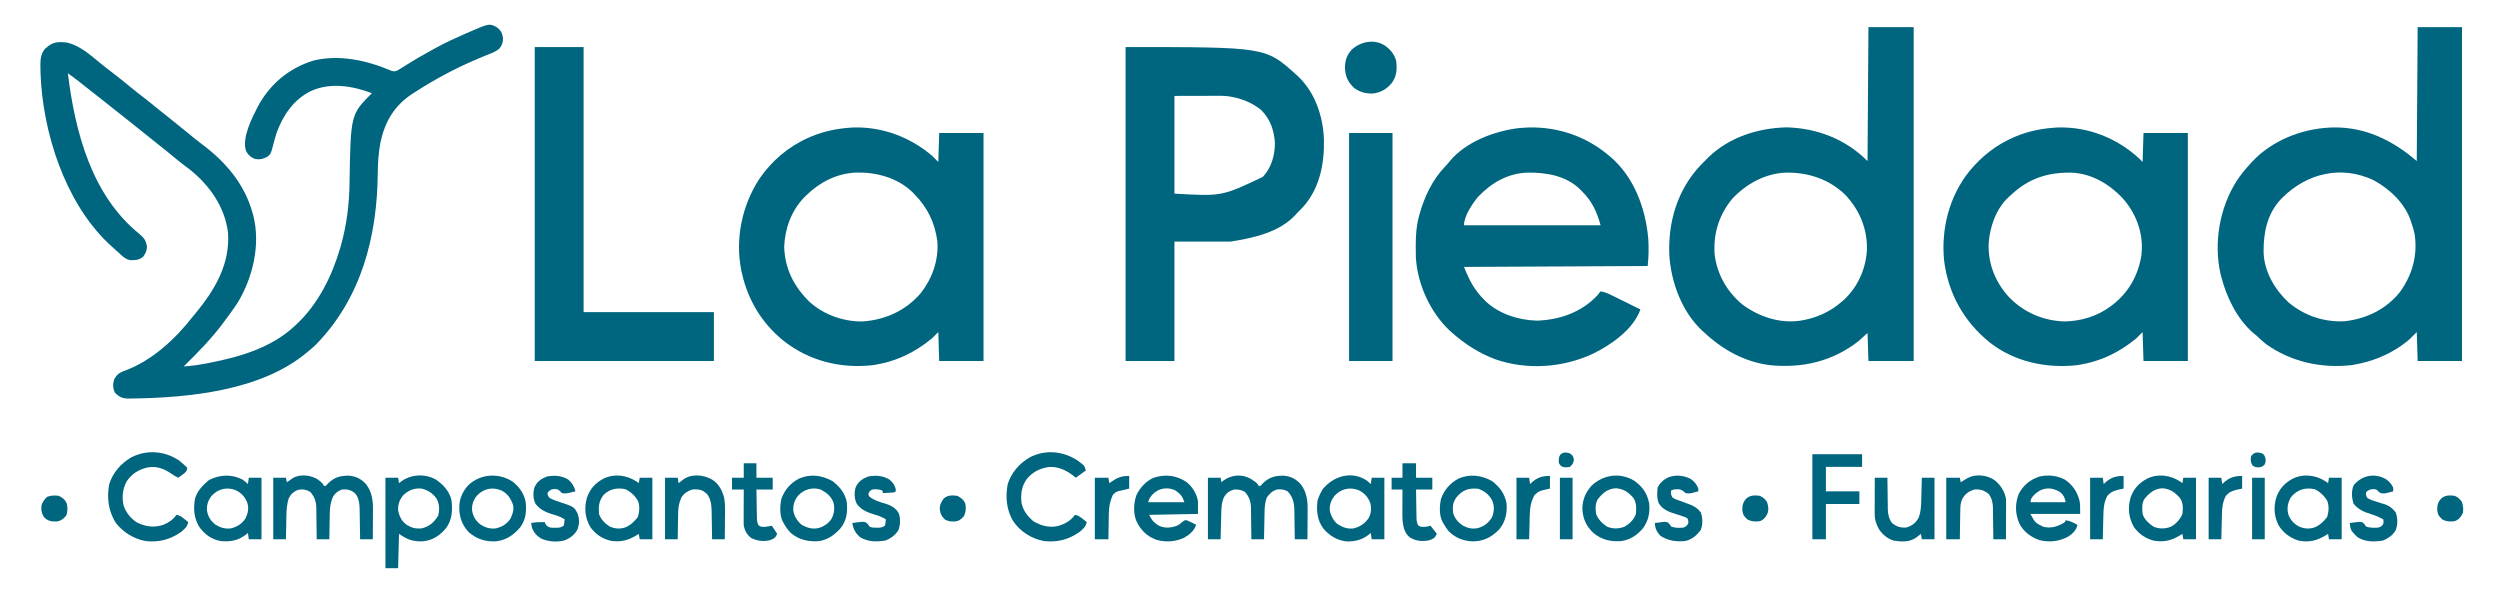 <?xml version="1.0" encoding="UTF-8"?>
<svg version="1.1" xmlns="http://www.w3.org/2000/svg" width="2763" height="658">
<path d="M0 0 C4.286 3.185 6.068 6.404 6.863 11.664 C7.042 16.318 5.955 19.585 3.148 23.262 C-1.191 27.421 -7.199 29.19 -12.676 31.402 C-15.217 32.457 -17.754 33.524 -20.289 34.594 C-21.259 35.002 -21.259 35.002 -22.248 35.418 C-46.024 45.479 -68.659 57.702 -90.363 71.652 C-91.288 72.242 -92.212 72.832 -93.165 73.439 C-113.077 86.485 -123.554 103.997 -128.515 127.06 C-130.633 138.272 -131.461 149.264 -131.532 160.658 C-132.067 231.152 -149.687 299.476 -200.051 350.902 C-202.627 353.363 -205.286 355.658 -208.051 357.902 C-209.166 358.85 -209.166 358.85 -210.305 359.816 C-260.794 401.796 -340.35 409.517 -403.613 410.34 C-404.605 410.362 -405.597 410.384 -406.619 410.407 C-413.537 410.385 -416.786 408.942 -421.863 404.215 C-424.447 399.184 -424.525 394.424 -422.863 389.09 C-419.844 383.78 -416.998 381.594 -411.238 379.652 C-381.158 368.583 -355.482 344.825 -336.051 319.902 C-335.149 318.81 -334.244 317.72 -333.336 316.633 C-311.758 290.603 -294.549 261.851 -297.051 226.902 C-300.645 198.399 -317.357 174.847 -339.375 157.152 C-341.451 155.568 -343.541 154.002 -345.645 152.453 C-349.722 149.447 -353.595 146.203 -357.488 142.965 C-363.199 138.229 -368.96 133.576 -374.812 129.016 C-379.271 125.534 -383.668 121.98 -388.051 118.402 C-393.6 113.875 -399.19 109.407 -404.832 104.996 C-409.095 101.661 -413.329 98.29 -417.551 94.902 C-424.106 89.646 -430.702 84.443 -437.317 79.261 C-439.646 77.436 -441.973 75.607 -444.3 73.778 C-445.462 72.865 -446.624 71.953 -447.786 71.04 C-450.793 68.679 -453.797 66.313 -456.797 63.941 C-457.415 63.453 -458.033 62.966 -458.67 62.463 C-459.838 61.541 -461.004 60.618 -462.17 59.693 C-466.046 56.636 -470.017 53.748 -474.051 50.902 C-466.137 115.433 -447.875 185.758 -395.038 228.414 C-390.016 232.562 -387.356 236.156 -386.613 242.84 C-386.807 247.448 -388.354 250.185 -391.051 253.902 C-395.673 257.26 -399.399 257.595 -404.996 257.438 C-410.274 256.513 -413.278 253.522 -417.051 249.902 C-417.84 249.215 -418.629 248.528 -419.441 247.82 C-422.027 245.564 -424.544 243.247 -427.051 240.902 C-427.916 240.103 -428.781 239.304 -429.672 238.48 C-477.608 192.562 -502.124 115.235 -504.273 50.18 C-504.31 48.212 -504.34 46.245 -504.363 44.277 C-504.381 43.365 -504.399 42.452 -504.417 41.511 C-504.41 34.776 -503.668 28.987 -499.148 23.66 C-498.477 23.121 -497.805 22.582 -497.113 22.027 C-496.444 21.473 -495.775 20.919 -495.086 20.348 C-488.759 15.854 -482.642 16.167 -475.051 16.902 C-461.042 20.266 -450.128 29.877 -439.272 38.824 C-434.47 42.78 -429.577 46.59 -424.613 50.34 C-417.983 55.357 -411.54 60.565 -405.147 65.88 C-399.976 70.17 -394.703 74.28 -389.355 78.348 C-384.849 81.802 -380.47 85.414 -376.073 89.007 C-371.665 92.604 -367.222 96.15 -362.738 99.652 C-356.771 104.317 -350.901 109.091 -345.051 113.902 C-342.429 116.052 -339.804 118.198 -337.176 120.34 C-336.491 120.898 -335.806 121.457 -335.101 122.032 C-331.435 125.01 -327.735 127.926 -323.959 130.764 C-298.881 149.632 -278.472 174.255 -270.051 204.902 C-269.732 205.975 -269.414 207.047 -269.086 208.152 C-261.036 240.203 -269.425 275.926 -286.051 303.902 C-289.321 309.019 -292.873 313.926 -296.491 318.8 C-298.018 320.858 -299.526 322.93 -301.031 325.004 C-314.393 343.285 -329.946 359.066 -346.051 374.902 C-337.006 374.36 -328.251 373.019 -319.363 371.277 C-318.691 371.146 -318.019 371.014 -317.327 370.879 C-283.207 364.145 -248.875 354.159 -223.051 329.902 C-222.552 329.441 -222.053 328.979 -221.54 328.503 C-197.56 306.151 -182.054 275.067 -173.051 243.902 C-172.817 243.098 -172.583 242.294 -172.341 241.465 C-166.023 219.273 -163.129 196.31 -162.761 173.286 C-161.531 96.382 -161.531 96.382 -138.051 72.902 C-159.477 64.799 -183.714 60.721 -205.317 70.466 C-224.213 79.695 -235.818 96.599 -243.051 115.902 C-244.538 120.514 -245.852 125.168 -247.061 129.859 C-249.697 139.996 -249.697 139.996 -253.777 143.301 C-258.277 145.616 -261.833 146.499 -266.871 145.645 C-271.612 144.03 -275.042 140.95 -277.242 136.484 C-281.751 122.086 -270.78 100.865 -264.406 88.254 C-251.105 63.08 -229.792 45.269 -202.715 36.867 C-174.032 29.811 -143.149 36.686 -116.582 48.117 C-113.715 49.007 -112.838 48.84 -110.051 47.902 C-108.57 47.091 -107.121 46.222 -105.699 45.312 C-104.857 44.781 -104.015 44.249 -103.148 43.7 C-102.25 43.128 -101.351 42.555 -100.426 41.965 C-91.514 36.369 -82.503 31.075 -73.238 26.086 C-71.093 24.925 -68.963 23.742 -66.832 22.555 C-56.618 16.943 -46.094 12.137 -35.426 7.465 C-34.383 7.007 -34.383 7.007 -33.32 6.54 C-8.274 -4.429 -8.274 -4.429 0 0 Z " fill="#00657F" transform="translate(549.051,30.098)"/>
<path d="M0 0 C16.5 0 33 0 50 0 C50 121.77 50 243.54 50 369 C33.5 369 17 369 0 369 C-0.33 358.77 -0.66 348.54 -1 338 C-4.3 340.97 -7.6 343.94 -11 347 C-39.548 369.423 -73.146 377.187 -108.992 373.566 C-137.334 369.907 -161.454 356.32 -182 337 C-182.886 336.211 -182.886 336.211 -183.789 335.406 C-206.479 314.33 -218.576 280.944 -220.124 250.562 C-221.296 214.462 -210.984 180.086 -186.141 153.219 C-183.79 150.782 -181.404 148.385 -179 146 C-178.254 145.245 -177.507 144.489 -176.738 143.711 C-153.687 121.513 -121.996 111.521 -90.5 110.75 C-56.594 111.629 -25.159 123.841 -1 148 C-0.67 99.16 -0.34 50.32 0 0 Z M-150.352 189.508 C-165.062 207.172 -171.624 228.183 -170 251 C-167.55 272.625 -156.524 291.934 -140 306 C-121.634 319.861 -98.992 327.556 -75.906 324.504 C-58.124 321.825 -42.545 314.915 -29 303 C-28.238 302.334 -27.476 301.667 -26.691 300.98 C-11.351 286.65 -2.379 265.888 -1.648 245.015 C-1.383 222.218 -10.022 201.897 -25.543 185.371 C-43.524 168.019 -66.21 160.475 -90.879 160.785 C-113.76 161.464 -134.913 173.043 -150.352 189.508 Z " fill="#00657F" transform="translate(2065,30)"/>
<path d="M0 0 C16.17 0 32.34 0 49 0 C49 121.77 49 243.54 49 369 C32.83 369 16.66 369 0 369 C-0.33 358.44 -0.66 347.88 -1 337 C-3.64 339.64 -6.28 342.28 -9 345 C-11.313 346.921 -13.577 348.739 -16 350.5 C-16.639 350.964 -17.278 351.429 -17.936 351.907 C-33.285 362.753 -51.531 369.85 -70 373 C-71.518 373.277 -71.518 373.277 -73.066 373.559 C-106.719 377.335 -140.363 369.861 -168 350 C-171.497 347.152 -174.747 344.12 -178 341 C-179.181 340.034 -180.368 339.075 -181.562 338.125 C-199.513 322.733 -211.209 298.534 -217 276 C-217.32 274.793 -217.639 273.587 -217.969 272.344 C-225.535 237.877 -218.836 199.627 -200.027 169.906 C-195.57 163.106 -190.476 156.995 -185 151 C-184.285 150.202 -183.569 149.404 -182.832 148.582 C-160.96 125.397 -128.513 112.404 -97 111 C-96.157 110.959 -95.314 110.918 -94.445 110.875 C-58.164 109.993 -27.987 124.868 -1 148 C-0.67 99.16 -0.34 50.32 0 0 Z M-149 188 C-149.67 188.657 -150.341 189.315 -151.031 189.992 C-166.4 206.27 -170.556 227.303 -170.27 248.934 C-169.612 269.939 -158.194 289.56 -143.188 303.812 C-125.434 318.954 -103.223 326.378 -80 325 C-55.746 321.917 -34.688 311.732 -19.312 292.375 C-5.73 273.34 0.119 252.026 -3.346 228.67 C-4.207 224.318 -5.509 220.172 -7 216 C-7.433 214.658 -7.433 214.658 -7.875 213.289 C-14.732 193.883 -31.319 178.587 -49 169 C-84.233 152.533 -121.865 161.255 -149 188 Z " fill="#00657F" transform="translate(2672,30)"/>
<path d="M0 0 C33.451 -0.859 64.963 11.674 89.461 34.121 C91.441 36.101 91.441 36.101 93.461 38.121 C93.791 27.561 94.121 17.001 94.461 6.121 C110.631 6.121 126.801 6.121 143.461 6.121 C143.461 89.281 143.461 172.441 143.461 258.121 C127.291 258.121 111.121 258.121 94.461 258.121 C94.131 247.561 93.801 237.001 93.461 226.121 C91.151 228.431 88.841 230.741 86.461 233.121 C84.129 235.007 81.825 236.809 79.398 238.559 C78.748 239.028 78.097 239.498 77.427 239.981 C61.368 251.39 43.946 258.907 24.461 262.121 C23.452 262.304 22.442 262.487 21.402 262.676 C-12.64 266.522 -47.796 259.134 -75.187 237.84 C-103.972 214.778 -121.383 183.573 -125.938 146.914 C-129.339 111.844 -120.148 75.858 -97.899 48.206 C-84.413 31.994 -68.907 19.577 -49.539 11.121 C-48.894 10.839 -48.248 10.557 -47.583 10.266 C-32.359 3.771 -16.482 0.786 0 0 Z M-52.539 75.121 C-53.479 75.949 -53.479 75.949 -54.438 76.793 C-68.518 89.663 -75.425 109.866 -76.699 128.457 C-77.469 150.75 -69.041 171.564 -53.928 187.773 C-37.747 204.457 -16.227 213.621 6.898 214.371 C24.995 214.143 42.841 208.887 57.461 198.121 C58.374 197.453 59.286 196.786 60.227 196.098 C78.147 182.232 88.827 163.073 92.211 140.809 C92.293 139.592 92.376 138.375 92.461 137.121 C92.513 136.428 92.564 135.734 92.617 135.02 C93.466 113.862 85.185 93.486 71.148 77.934 C56.96 62.806 37.409 51.191 16.247 49.996 C-10.913 49.138 -32.696 56.164 -52.539 75.121 Z " fill="#00657F" transform="translate(2274.539,140.879)"/>
<path d="M0 0 C31.872 -0.818 62.241 10.648 86.461 31.121 C89.926 34.586 89.926 34.586 93.461 38.121 C93.791 27.561 94.121 17.001 94.461 6.121 C110.631 6.121 126.801 6.121 143.461 6.121 C143.461 89.281 143.461 172.441 143.461 258.121 C127.291 258.121 111.121 258.121 94.461 258.121 C94.131 247.561 93.801 237.001 93.461 226.121 C91.151 228.431 88.841 230.741 86.461 233.121 C84.129 235.007 81.825 236.809 79.398 238.559 C78.748 239.028 78.097 239.498 77.427 239.981 C61.368 251.39 43.946 258.907 24.461 262.121 C23.452 262.304 22.442 262.487 21.402 262.676 C-14.605 266.744 -49.229 258.105 -77.781 235.594 C-101.379 216.502 -116.955 190.79 -123.539 161.121 C-123.771 160.096 -124.003 159.071 -124.242 158.016 C-131.221 123.473 -123.577 86.574 -104.539 57.121 C-90.613 36.765 -72.134 20.987 -49.539 11.121 C-48.894 10.839 -48.248 10.557 -47.583 10.266 C-32.359 3.771 -16.482 0.786 0 0 Z M-52.539 75.121 C-53.699 76.262 -53.699 76.262 -54.883 77.426 C-69.014 92.186 -76.03 111.576 -76.852 131.871 C-76.177 156.361 -65.699 176.661 -48.086 193.461 C-32.312 207.275 -10.727 214.835 10.18 214.367 C35.277 212.485 57.265 202.505 73.895 183.312 C86.8 166.925 93.876 147.068 92.461 126.121 C89.718 105.082 81.426 88.108 66.461 73.121 C65.804 72.452 65.146 71.783 64.469 71.094 C47.859 55.375 24.797 49.261 2.516 49.84 C-18.744 50.79 -37.53 60.356 -52.539 75.121 Z " fill="#00657F" transform="translate(943.539,140.879)"/>
<path d="M0 0 C154.596 0 154.596 0 188 30 C188.706 30.624 189.413 31.248 190.141 31.891 C209.389 49.927 218.276 76.362 219.219 102.16 C219.852 129.175 214.326 157.147 195.375 177.562 C193.604 179.397 191.805 181.198 190 183 C189.43 183.641 188.86 184.281 188.273 184.941 C170.222 204.89 141.062 211.043 116 215 C95.54 215 75.08 215 54 215 C54 258.56 54 302.12 54 347 C36.18 347 18.36 347 0 347 C0 232.49 0 117.98 0 0 Z M54 54 C54 89.64 54 125.28 54 162 C106.39 165.019 106.39 165.019 151.773 143.426 C161.171 133.188 164.887 120.162 165.039 106.473 C164.386 92.411 159.814 79.315 149.562 69.312 C140.347 61.886 128.585 56.994 117 55 C115.583 54.741 115.583 54.741 114.137 54.477 C108.479 53.681 102.767 53.877 97.066 53.902 C95.426 53.904 95.426 53.904 93.752 53.905 C89.689 53.911 85.626 53.925 81.562 53.938 C72.467 53.958 63.371 53.979 54 54 Z " fill="#00657F" transform="translate(1244,52)"/>
<path d="M0 0 C32.038 -0.703 62.641 9.656 87.223 30.125 C88.095 30.833 88.968 31.54 89.867 32.27 C116.079 54.519 128.842 89.075 131.848 122.5 C132.549 132.842 132.368 142.817 131.223 153.125 C30.738 153.62 30.738 153.62 -71.777 154.125 C-65.902 168.814 -60.598 179.115 -49.777 190.125 C-49.164 190.751 -48.55 191.378 -47.918 192.023 C-32.98 206.132 -11.629 212.908 8.598 213.5 C33.591 212.751 57.704 204.484 75.242 185.996 C76.612 184.408 77.926 182.773 79.223 181.125 C83.8 181.76 87.623 183.589 91.719 185.617 C92.43 185.964 93.141 186.31 93.874 186.668 C96.139 187.773 98.399 188.886 100.66 190 C102.176 190.741 103.692 191.482 105.209 192.223 C111.227 195.164 117.235 198.123 123.223 201.125 C115.273 223.235 91.114 240.063 70.914 249.973 C37.708 265.548 -1.87 268.328 -36.652 256.375 C-55.22 249.538 -71.051 239.244 -85.777 226.125 C-86.445 225.531 -87.113 224.936 -87.801 224.324 C-109.297 203.989 -123.335 172.782 -124.984 143.446 C-125.08 139.587 -125.106 135.736 -125.09 131.875 C-125.088 131.196 -125.086 130.516 -125.084 129.816 C-125.037 119.279 -124.468 109.346 -121.777 99.125 C-121.606 98.471 -121.434 97.817 -121.257 97.144 C-115.791 76.872 -106.696 57.651 -92.004 42.457 C-89.739 40.163 -89.739 40.163 -87.809 37.598 C-70.012 15.934 -38.624 4.117 -11.602 0.727 C-7.736 0.356 -3.878 0.175 0 0 Z M-55.898 76.359 C-62.438 83.957 -71.777 97.831 -71.777 108.125 C-21.947 108.125 27.883 108.125 79.223 108.125 C74.712 92.338 69.809 81.567 58.223 70.125 C57.622 69.502 57.021 68.88 56.402 68.238 C40.815 53.224 19.304 49.66 -1.465 49.91 C-23.024 50.526 -41.296 60.977 -55.898 76.359 Z " fill="#00657F" transform="translate(1689.777,140.875)"/>
<path d="M0 0 C17.82 0 35.64 0 54 0 C54 96.69 54 193.38 54 293 C101.52 293 149.04 293 198 293 C198 310.82 198 328.64 198 347 C132.66 347 67.32 347 0 347 C0 232.49 0 117.98 0 0 Z " fill="#006680" transform="translate(591,52)"/>
<path d="M0 0 C15.84 0 31.68 0 48 0 C48 83.16 48 166.32 48 252 C32.16 252 16.32 252 0 252 C0 168.84 0 85.68 0 0 Z " fill="#006680" transform="translate(1491,147)"/>
<path d="M0 0 C4.542 3.776 4.542 3.776 5.922 6.535 C6.582 6.535 7.242 6.535 7.922 6.535 C9.072 5.352 10.22 4.167 11.363 2.977 C18.167 -3.316 24.691 -4.849 33.754 -4.738 C41.391 -4.079 47.326 -1.045 52.457 4.617 C58.902 13.055 60.236 22.381 60.117 32.723 C60.114 33.666 60.112 34.609 60.109 35.581 C60.097 38.566 60.072 41.55 60.047 44.535 C60.037 46.57 60.028 48.605 60.02 50.641 C59.998 55.606 59.963 60.57 59.922 65.535 C55.302 65.535 50.682 65.535 45.922 65.535 C45.907 64.371 45.893 63.206 45.878 62.006 C45.819 57.65 45.742 53.295 45.659 48.94 C45.626 47.061 45.598 45.183 45.575 43.304 C45.542 40.59 45.489 37.877 45.434 35.164 C45.427 34.336 45.421 33.507 45.414 32.653 C45.264 26.574 44.649 19.675 40.506 14.905 C35.815 10.849 31.999 10.123 25.922 10.535 C21.229 12.283 18.591 14.302 15.922 18.535 C13.356 24.598 12.463 30.185 12.41 36.727 C12.392 37.557 12.374 38.388 12.356 39.244 C12.302 41.862 12.268 44.479 12.234 47.098 C12.201 48.887 12.167 50.677 12.131 52.467 C12.046 56.823 11.979 61.179 11.922 65.535 C7.302 65.535 2.682 65.535 -2.078 65.535 C-2.087 64.305 -2.097 63.074 -2.106 61.807 C-2.147 57.214 -2.212 52.622 -2.286 48.03 C-2.314 46.048 -2.335 44.065 -2.349 42.083 C-2.371 39.223 -2.417 36.364 -2.469 33.504 C-2.47 32.626 -2.471 31.749 -2.472 30.845 C-2.639 23.733 -4.482 18.428 -9.266 13.098 C-13.809 10.574 -18.225 9.727 -23.297 11.164 C-28.067 13.291 -30.773 15.747 -33.078 20.535 C-35.851 29.612 -35.521 39.266 -35.703 48.66 C-35.741 50.301 -35.78 51.941 -35.82 53.582 C-35.915 57.566 -36 61.551 -36.078 65.535 C-40.698 65.535 -45.318 65.535 -50.078 65.535 C-50.078 43.095 -50.078 20.655 -50.078 -2.465 C-45.458 -2.465 -40.838 -2.465 -36.078 -2.465 C-35.748 -0.815 -35.418 0.835 -35.078 2.535 C-34.475 2.114 -33.872 1.692 -33.25 1.258 C-32.451 0.71 -31.652 0.162 -30.828 -0.402 C-30.039 -0.948 -29.25 -1.493 -28.438 -2.055 C-20.147 -7.01 -7.713 -5.436 0 0 Z " fill="#00667F" transform="translate(352.078,530.465)"/>
<path d="M0 0 C7.438 4.876 7.438 4.876 9 8 C9.66 8 10.32 8 11 8 C12.15 6.816 13.299 5.632 14.441 4.441 C21.246 -1.851 27.769 -3.384 36.832 -3.273 C44.469 -2.614 50.404 0.42 55.535 6.082 C61.98 14.52 63.314 23.846 63.195 34.188 C63.192 35.131 63.19 36.074 63.187 37.045 C63.176 40.03 63.151 43.015 63.125 46 C63.115 48.035 63.106 50.07 63.098 52.105 C63.076 57.07 63.041 62.035 63 67 C58.38 67 53.76 67 49 67 C48.985 65.83 48.971 64.66 48.956 63.455 C48.898 59.086 48.82 54.718 48.738 50.35 C48.704 48.464 48.676 46.579 48.654 44.693 C48.62 41.972 48.567 39.252 48.512 36.531 C48.505 35.698 48.499 34.864 48.492 34.005 C48.304 26.379 46.572 19.572 41 14 C37.029 11.746 33.509 11.604 29 12 C23.859 13.851 21.094 16.531 18 21 C16.045 26.483 15.667 31.471 15.586 37.215 C15.567 38.071 15.547 38.926 15.527 39.808 C15.468 42.518 15.421 45.228 15.375 47.938 C15.337 49.785 15.298 51.632 15.258 53.479 C15.162 57.986 15.078 62.493 15 67 C10.38 67 5.76 67 1 67 C0.991 65.77 0.981 64.539 0.972 63.271 C0.932 58.679 0.866 54.087 0.792 49.495 C0.764 47.513 0.743 45.53 0.729 43.548 C0.707 40.688 0.661 37.829 0.609 34.969 C0.608 34.091 0.607 33.214 0.606 32.31 C0.439 25.198 -1.404 19.892 -6.188 14.562 C-10.095 12.392 -13.547 11.809 -18 12 C-23.233 13.544 -26.051 15.412 -29 20 C-32.162 26.324 -32.158 33.406 -32.316 40.34 C-32.337 41.107 -32.358 41.874 -32.379 42.664 C-32.444 45.088 -32.503 47.513 -32.562 49.938 C-32.606 51.592 -32.649 53.246 -32.693 54.9 C-32.8 58.933 -32.901 62.967 -33 67 C-37.62 67 -42.24 67 -47 67 C-47 44.56 -47 22.12 -47 -1 C-42.38 -1 -37.76 -1 -33 -1 C-32.67 0.65 -32.34 2.3 -32 4 C-31.34 3.402 -30.68 2.804 -30 2.188 C-21.152 -4.264 -9.738 -5.364 0 0 Z " fill="#00667F" transform="translate(1382,529)"/>
<path d="M0 0 C8.036 5.65 14.722 12.966 16.852 22.746 C18.117 33.685 17.585 44.423 10.793 53.496 C3.512 61.943 -3.871 66.938 -15.109 68.035 C-25.884 68.34 -32.349 66.031 -41.148 59.746 C-41.478 72.286 -41.808 84.826 -42.148 97.746 C-46.768 97.746 -51.388 97.746 -56.148 97.746 C-56.148 64.746 -56.148 31.746 -56.148 -2.254 C-51.528 -2.254 -46.908 -2.254 -42.148 -2.254 C-41.818 -0.274 -41.488 1.706 -41.148 3.746 C-40.179 2.983 -39.21 2.22 -38.211 1.434 C-27.134 -6.349 -11.74 -6.852 0 0 Z M-37.148 17.746 C-40.788 22.861 -42.413 27.419 -42.148 33.746 C-40.891 40.478 -38.121 45.961 -32.41 49.965 C-26.853 53.297 -22.599 54.266 -16.148 53.746 C-7.373 51.531 -2.335 47.011 2.289 39.371 C3.721 32.687 3.638 26.575 0.176 20.562 C-3.972 14.873 -9.314 11.373 -16.148 9.746 C-24.592 8.841 -31.208 11.806 -37.148 17.746 Z " fill="#00657F" transform="translate(482.148,530.254)"/>
<path d="M0 0 C7.675 5.701 7.675 5.701 9 11 C5.37 13.64 1.74 16.28 -2 19 C-3.093 18.113 -4.186 17.226 -5.312 16.312 C-13.435 10.257 -22.19 6.284 -32.43 7.223 C-42.24 8.797 -50.011 12.816 -56.305 20.562 C-62.073 28.857 -63.092 37.024 -62 47 C-60.242 55.244 -55.332 61.581 -49 67 C-40.8 71.891 -32.09 74.349 -22.578 72.539 C-14.698 70.459 -7.696 66.816 -3 60 C0.705 60.603 2.86 62.225 5.75 64.562 C6.549 65.203 7.348 65.844 8.172 66.504 C8.775 66.998 9.378 67.491 10 68 C9.064 73.178 5.955 75.751 2 79 C-10.149 87.416 -22.344 90.577 -37 89 C-51.281 86.228 -63.245 78.756 -71.391 66.699 C-78.73 54.39 -79.844 40.329 -77.352 26.367 C-73.372 13.34 -64.258 2.963 -52.559 -3.715 C-35.319 -12.374 -15.97 -10.5 0 0 Z " fill="#00657F" transform="translate(1191,509)"/>
<path d="M0 0 C3.139 2.532 6.11 5.188 9 8 C8.647 10.901 8.113 11.895 5.934 13.922 C5.11 14.525 4.286 15.128 3.438 15.75 C2.611 16.364 1.785 16.977 0.934 17.609 C0.296 18.068 -0.343 18.527 -1 19 C-3.98 17.594 -6.612 15.947 -9.312 14.062 C-17.517 8.575 -25.115 6.008 -34.938 7.625 C-44.856 9.978 -52.241 14.481 -58 23 C-62.514 31.39 -63.442 40.409 -61.41 49.695 C-58.72 57.605 -53.326 64.42 -46.145 68.703 C-36.517 73.225 -27.712 74.366 -17.531 71.051 C-11.603 68.59 -6.658 65.31 -3 60 C0.705 60.603 2.86 62.225 5.75 64.562 C6.549 65.203 7.348 65.844 8.172 66.504 C8.775 66.998 9.378 67.491 10 68 C9.064 73.178 5.955 75.751 2 79 C-10.149 87.416 -22.344 90.577 -37 89 C-50.495 86.381 -61.338 79.648 -70 69 C-78.161 55.764 -80.087 41.587 -77.348 26.379 C-73.399 13.346 -64.25 2.958 -52.559 -3.715 C-35.426 -12.32 -15.831 -10.625 0 0 Z " fill="#00657F" transform="translate(198,509)"/>
<path d="M0 0 C2.246 1.537 4.041 3.094 6 5 C6.33 2.69 6.66 0.38 7 -2 C11.62 -2 16.24 -2 21 -2 C21 20.44 21 42.88 21 66 C16.38 66 11.76 66 7 66 C6.505 62.535 6.505 62.535 6 59 C5.539 59.398 5.077 59.797 4.602 60.207 C-4.056 67.239 -12.966 69.051 -24 68 C-34.309 66.212 -42.014 60.472 -48 52 C-53.691 42.309 -54.44 31.832 -52.422 20.855 C-49.715 12.255 -43.887 6.226 -37.062 0.562 C-25.118 -5.531 -12.081 -6.179 0 0 Z M-34 17.875 C-37.914 22.867 -39.518 27.421 -39.309 33.855 C-38.348 40.53 -35.233 45.696 -29.922 49.781 C-24.539 53.195 -19.408 54.687 -13 54 C-6.158 52.371 -0.459 48.916 3.324 42.891 C6.204 37.03 7.16 32.023 5.34 25.711 C2.85 19.265 -0.857 15.153 -6.984 11.969 C-16.763 7.875 -26.805 10.051 -34 17.875 Z " fill="#00657F" transform="translate(268,530)"/>
<path d="M0 0 C1.672 1.371 1.672 1.371 3.984 3.621 C4.314 1.311 4.644 -0.999 4.984 -3.379 C9.604 -3.379 14.224 -3.379 18.984 -3.379 C18.984 19.061 18.984 41.501 18.984 64.621 C14.364 64.621 9.744 64.621 4.984 64.621 C4.489 61.156 4.489 61.156 3.984 57.621 C3.523 58.019 3.061 58.418 2.586 58.828 C-5.212 65.162 -12.977 67.247 -22.988 66.977 C-33.471 65.746 -41.691 60.741 -48.406 52.777 C-55.232 43.632 -56.084 33.719 -55.016 22.621 C-54.121 18.986 -52.821 15.891 -51.016 12.621 C-50.459 11.59 -49.902 10.559 -49.328 9.496 C-37.346 -5.401 -16.891 -11.555 0 0 Z M-36.016 16.496 C-39.883 21.428 -41.578 26.04 -41.395 32.406 C-40.421 38.099 -37.485 43.663 -33.203 47.559 C-27.391 51.319 -22.043 53.469 -15.016 52.621 C-7.34 50.646 -2.419 47.22 1.984 40.621 C4.514 35.341 4.923 29.931 3.332 24.32 C0.813 17.887 -2.868 13.776 -9 10.59 C-18.778 6.497 -28.821 8.672 -36.016 16.496 Z " fill="#00657F" transform="translate(1511.016,531.379)"/>
<path d="M0 0 C0.763 0.578 1.526 1.155 2.312 1.75 C2.643 -0.23 2.973 -2.21 3.312 -4.25 C7.933 -4.25 12.553 -4.25 17.312 -4.25 C17.312 18.19 17.312 40.63 17.312 63.75 C12.693 63.75 8.072 63.75 3.312 63.75 C2.982 61.77 2.652 59.79 2.312 57.75 C1.672 58.16 1.031 58.57 0.371 58.992 C-9.347 65.046 -17.925 67.27 -29.367 65.285 C-38.458 62.892 -45.664 57.987 -51.18 50.367 C-57.144 40.015 -58.161 29.531 -55.125 18.188 C-51.771 8.22 -45.957 1.652 -36.688 -3.25 C-24.693 -9.092 -10.977 -7.181 0 0 Z M-39.438 18.875 C-42.775 23.881 -42.205 29.984 -41.688 35.75 C-39.902 41.856 -34.747 46.202 -29.688 49.75 C-23.564 52.472 -16.989 52.308 -10.703 50.031 C-4.928 47.067 -0.096 41.788 2.312 35.75 C3.049 29.677 3.295 23.53 -0.289 18.344 C-5.918 11.928 -10.856 8.225 -19.5 7.375 C-28.201 7.625 -34.113 12.409 -39.438 18.875 Z " fill="#00657F" transform="translate(2409.688,532.25)"/>
<path d="M0 0 C0.763 0.578 1.526 1.155 2.312 1.75 C2.643 -0.23 2.973 -2.21 3.312 -4.25 C7.933 -4.25 12.553 -4.25 17.312 -4.25 C17.312 18.19 17.312 40.63 17.312 63.75 C12.693 63.75 8.072 63.75 3.312 63.75 C2.982 61.77 2.652 59.79 2.312 57.75 C1.672 58.16 1.031 58.57 0.371 58.992 C-9.603 65.206 -18.911 67.678 -30.656 65.098 C-39.994 62.042 -47.326 56.614 -52.469 48.199 C-57.359 38.372 -57.95 28.671 -55.125 18.188 C-51.771 8.22 -45.957 1.652 -36.688 -3.25 C-24.693 -9.092 -10.977 -7.181 0 0 Z M-38.875 17.438 C-42.35 23.789 -43.443 29.566 -41.512 36.613 C-39.155 42.723 -35.425 46.588 -29.688 49.75 C-23.954 52.19 -18.705 52.576 -12.75 50.688 C-6.876 48.265 -2.445 44.112 1.312 39.062 C3.054 33.295 3.583 27.138 1.434 21.406 C-1.904 15.679 -6.626 11.183 -12.625 8.375 C-23.266 6.203 -31.951 8.931 -38.875 17.438 Z " fill="#00657F" transform="translate(2570.688,532.25)"/>
<path d="M0 0 C0.763 0.578 1.526 1.155 2.312 1.75 C2.643 -0.23 2.973 -2.21 3.312 -4.25 C7.933 -4.25 12.553 -4.25 17.312 -4.25 C17.312 18.19 17.312 40.63 17.312 63.75 C12.693 63.75 8.072 63.75 3.312 63.75 C2.982 61.77 2.652 59.79 2.312 57.75 C1.672 58.16 1.031 58.57 0.371 58.992 C-9.347 65.046 -17.925 67.27 -29.367 65.285 C-38.458 62.892 -45.664 57.987 -51.18 50.367 C-57.144 40.015 -58.161 29.531 -55.125 18.188 C-51.771 8.22 -45.957 1.652 -36.688 -3.25 C-24.693 -9.092 -10.977 -7.181 0 0 Z M-36.688 14.75 C-41.815 21.73 -42.306 27.265 -41.688 35.75 C-39.586 41.833 -35.081 46.318 -29.688 49.75 C-23.942 52.176 -18.708 52.576 -12.75 50.688 C-6.876 48.265 -2.445 44.112 1.312 39.062 C3.054 33.295 3.583 27.138 1.434 21.406 C-1.904 15.679 -6.626 11.183 -12.625 8.375 C-21.786 6.505 -29.862 8.114 -36.688 14.75 Z " fill="#00657F" transform="translate(703.688,532.25)"/>
<path d="M0 0 C8.716 5.977 13.682 13.335 16.312 23.5 C17 28 17 28 17 38 C-1.15 38 -19.3 38 -38 38 C-32.67 47.847 -32.67 47.847 -23.562 52.25 C-15.193 54.012 -9.4 52.34 -2.062 48.438 C0.118 47.162 0.118 47.162 1 45 C5.86 45.607 9.741 47.728 14 50 C12.814 55.806 9.138 59.44 4.375 62.688 C-5.507 68.424 -17.166 69.741 -28.188 66.875 C-37.545 63.651 -45.795 57.381 -50.285 48.441 C-54.874 37.373 -55.109 27.308 -51 16 C-45.802 6.208 -38.472 0.143 -27.984 -3.305 C-18.391 -5.54 -8.787 -4.453 0 0 Z M-35.652 18.965 C-37.281 21.178 -37.281 21.178 -38 25 C-25.13 25 -12.26 25 1 25 C-0.008 19.959 -1.204 17.291 -5 14 C-16.303 7.003 -27.226 9.003 -35.652 18.965 Z " fill="#00657F" transform="translate(2282,530)"/>
<path d="M0 0 C6.338 5.293 10.827 12.71 12.188 20.875 C12.188 25.495 12.188 30.115 12.188 34.875 C-5.633 35.205 -23.453 35.535 -41.812 35.875 C-38.029 42.736 -38.029 42.736 -32.75 46.812 C-32.099 47.193 -31.448 47.573 -30.777 47.965 C-24.157 51.032 -17.66 50.237 -10.949 47.879 C-8.776 46.858 -7.319 45.746 -5.562 44.125 C-2.812 41.875 -2.812 41.875 -0.438 41.812 C3.217 43.292 6.711 45.02 10.188 46.875 C7.958 53.587 2.833 57.814 -3.23 61.242 C-13.001 65.726 -23.646 66.412 -34 63.375 C-44.323 59.475 -51.119 52.77 -55.812 42.875 C-59.493 34.176 -58.958 22.953 -55.848 14.113 C-52.15 6.118 -45.217 -1.359 -37.125 -5 C-24.169 -9.4 -11.2 -7.909 0 0 Z M-38.781 14.176 C-41.524 17.742 -41.524 17.742 -42.812 21.875 C-29.613 21.875 -16.413 21.875 -2.812 21.875 C-5.059 15.135 -7.228 12.853 -12.812 8.875 C-21.885 4.528 -32.186 6.468 -38.781 14.176 Z " fill="#00657F" transform="translate(1311.812,533.125)"/>
<path d="M0 0 C8.874 6.257 14.205 13.805 16.324 24.531 C17.586 34.8 15.656 44.217 9.48 52.613 C3.061 60.165 -4.367 65.063 -14.246 66.645 C-26.211 67.525 -35.884 65.336 -45.246 57.645 C-53.283 50.116 -56.896 41.766 -57.434 30.832 C-57.225 20.859 -53.943 12.774 -47.168 5.375 C-34.087 -6.951 -15.643 -9.44 0 0 Z M-40.559 20.707 C-43.23 25.721 -43.081 31.141 -42.246 36.645 C-40.009 42.575 -35.488 47.192 -30.246 50.645 C-24.072 53.324 -17.626 53.181 -11.297 50.961 C-5.577 48.069 -0.277 42.736 1.754 36.645 C2.242 30.138 2.659 24.165 -1.246 18.645 C-6.863 12.452 -11.595 9.102 -20.059 8.27 C-29.198 8.532 -35.277 13.712 -40.559 20.707 Z " fill="#00657F" transform="translate(1806.246,531.355)"/>
<path d="M0 0 C7.504 5.604 13.204 13.603 14.812 22.938 C15.785 33.169 14.996 42.201 8.824 50.664 C1.53 59.206 -6.874 65.061 -18.227 66.258 C-29.764 66.671 -39.2 63.795 -47.992 56.219 C-55.717 48.192 -58.64 39.185 -58.621 28.193 C-58.358 18.617 -54.705 10.517 -48.062 3.617 C-34.62 -8.425 -15.13 -9.661 0 0 Z M-39.188 15.812 C-43.102 20.804 -44.705 25.358 -44.496 31.793 C-43.536 38.467 -40.42 43.634 -35.109 47.719 C-29.726 51.133 -24.596 52.624 -18.188 51.938 C-11.345 50.308 -5.646 46.854 -1.863 40.828 C0.499 36.02 1.954 31.296 0.812 25.938 C-1.803 18.68 -5.094 13.495 -12.102 9.977 C-21.92 5.844 -31.938 7.929 -39.188 15.812 Z " fill="#00657F" transform="translate(566.188,532.062)"/>
<path d="M0 0 C8.091 6.436 14.166 13.632 15.75 24.188 C16.528 34.76 15.34 43.94 8.477 52.309 C1.465 59.938 -6.487 65.53 -17.062 66.426 C-28.23 66.686 -37.626 64.51 -46.281 57.172 C-49.576 53.851 -52.01 50.28 -54.25 46.188 C-54.59 45.597 -54.931 45.007 -55.281 44.398 C-58.769 37.068 -58.327 27.014 -56.594 19.246 C-53.059 9.511 -46.44 1.911 -37.25 -2.812 C-24.559 -8.406 -11.848 -6.608 0 0 Z M-38.25 16.062 C-42.235 21.144 -43.707 25.643 -43.496 32.18 C-42.715 38.55 -39.079 44.106 -34.25 48.188 C-28.162 51.603 -22.229 53.388 -15.289 51.715 C-9.141 49.748 -4.25 46.515 -0.891 40.926 C1.879 34.884 2.532 29.62 0.75 23.188 C-1.962 16.415 -6.867 12.487 -13.25 9.188 C-22.532 6.331 -31.727 8.969 -38.25 16.062 Z " fill="#00657F" transform="translate(920.25,531.812)"/>
<path d="M0 0 C8.136 6.472 13.736 13.688 15.75 24.188 C16.715 34.837 14.662 44.781 7.75 53.188 C-0.483 61.669 -8.905 66.192 -20.812 66.5 C-31.491 66.369 -40.696 62.801 -48.25 55.188 C-50.586 52.339 -52.482 49.417 -54.25 46.188 C-54.59 45.597 -54.931 45.007 -55.281 44.398 C-58.765 37.075 -58.359 26.96 -56.559 19.211 C-52.966 9.5 -46.513 2.029 -37.359 -2.812 C-24.809 -8.487 -11.716 -6.534 0 0 Z M-39.875 18.254 C-43.665 23.583 -44.023 28.781 -43.25 35.188 C-41.422 41.395 -37.614 45.688 -32.25 49.188 C-26.735 52.065 -21.418 53.236 -15.246 51.684 C-8.53 49.453 -3.328 45.62 -0.008 39.203 C2.306 33.049 2.45 27.014 -0.242 21 C-3.825 14.557 -8.416 11.059 -15.188 8.438 C-25.812 7.15 -33.137 9.754 -39.875 18.254 Z " fill="#00657F" transform="translate(1649.25,531.812)"/>
<path d="M0 0 C6.381 4.318 10.835 9.532 13 17 C14.214 26.232 13.725 34.42 8 42 C2.162 48.594 -3.677 52.188 -12.402 53.309 C-20.017 53.706 -27.174 51.839 -33.332 47.27 C-40.489 40.617 -43.181 34.292 -43.562 24.562 C-43.314 16.546 -41.541 10.904 -36.133 4.941 C-26.693 -3.892 -11.621 -7.199 0 0 Z " fill="#00657F" transform="translate(1530,50)"/>
<path d="M0 0 C18.15 0 36.3 0 55 0 C55 4.62 55 9.24 55 14 C41.8 14 28.6 14 15 14 C15 22.91 15 31.82 15 41 C27.21 41 39.42 41 52 41 C52 45.62 52 50.24 52 55 C39.79 55 27.58 55 15 55 C15 67.87 15 80.74 15 94 C10.05 94 5.1 94 0 94 C0 62.98 0 31.96 0 0 Z " fill="#006680" transform="translate(2003,502)"/>
<path d="M0 0 C6.621 5.399 10.848 11.972 12.621 20.371 C12.705 21.898 12.739 23.427 12.735 24.956 C12.735 26.307 12.735 26.307 12.734 27.685 C12.729 28.649 12.724 29.613 12.719 30.605 C12.717 31.599 12.716 32.592 12.714 33.615 C12.709 36.784 12.696 39.952 12.684 43.121 C12.679 45.271 12.674 47.421 12.67 49.57 C12.659 54.837 12.642 60.104 12.621 65.371 C8.001 65.371 3.381 65.371 -1.379 65.371 C-1.388 64.141 -1.398 62.91 -1.407 61.643 C-1.447 57.05 -1.513 52.458 -1.586 47.866 C-1.615 45.884 -1.636 43.901 -1.65 41.919 C-1.671 39.059 -1.718 36.2 -1.77 33.34 C-1.771 32.462 -1.772 31.585 -1.773 30.681 C-1.91 24.851 -2.979 20.201 -6.379 15.371 C-11.652 11.174 -15.674 9.924 -22.379 10.371 C-28.84 12.488 -32.822 15.387 -35.988 21.453 C-37.798 25.861 -37.855 30.09 -37.891 34.805 C-37.909 35.683 -37.927 36.561 -37.945 37.465 C-37.999 40.246 -38.033 43.027 -38.066 45.809 C-38.1 47.704 -38.134 49.599 -38.17 51.494 C-38.255 56.12 -38.321 60.745 -38.379 65.371 C-43.329 65.371 -48.279 65.371 -53.379 65.371 C-53.379 42.931 -53.379 20.491 -53.379 -2.629 C-48.429 -2.629 -43.479 -2.629 -38.379 -2.629 C-38.049 -0.979 -37.719 0.671 -37.379 2.371 C-36.703 1.95 -36.028 1.528 -35.332 1.094 C-34.44 0.546 -33.548 -0.002 -32.629 -0.566 C-31.306 -1.384 -31.306 -1.384 -29.957 -2.219 C-20.906 -7.169 -8.35 -5.717 0 0 Z " fill="#00667F" transform="translate(2204.379,530.629)"/>
<path d="M0 0 C4.62 0 9.24 0 14 0 C14.009 1.23 14.019 2.461 14.028 3.729 C14.068 8.321 14.134 12.913 14.208 17.505 C14.236 19.487 14.257 21.47 14.271 23.452 C14.293 26.312 14.339 29.171 14.391 32.031 C14.392 32.909 14.393 33.786 14.394 34.69 C14.531 40.52 15.6 45.17 19 50 C24.273 54.197 28.295 55.447 35 55 C41.659 52.819 45.559 49.83 48.75 43.562 C50.792 37.743 51.173 32.103 51.316 25.977 C51.337 25.23 51.358 24.484 51.379 23.715 C51.444 21.352 51.503 18.989 51.562 16.625 C51.606 15.014 51.649 13.404 51.693 11.793 C51.8 7.862 51.901 3.931 52 0 C56.62 0 61.24 0 66 0 C66 22.44 66 44.88 66 68 C61.38 68 56.76 68 52 68 C51.67 66.02 51.34 64.04 51 62 C50.492 62.41 49.984 62.82 49.461 63.242 C48.773 63.781 48.084 64.32 47.375 64.875 C46.702 65.409 46.029 65.942 45.336 66.492 C38.152 71.13 29.677 70.886 21.473 69.605 C14.174 67.617 8.361 62.75 4.359 56.395 C1.617 51.059 -0.13 46.447 -0.114 40.415 C-0.113 39.514 -0.113 38.614 -0.113 37.686 C-0.108 36.722 -0.103 35.759 -0.098 34.766 C-0.096 33.772 -0.095 32.779 -0.093 31.756 C-0.088 28.587 -0.075 25.419 -0.062 22.25 C-0.057 20.1 -0.053 17.951 -0.049 15.801 C-0.038 10.534 -0.021 5.267 0 0 Z " fill="#00667F" transform="translate(2072,528)"/>
<path d="M0 0 C7.469 4.623 11.235 12.087 13.4 20.344 C14.77 28.696 14.3 37.249 14.188 45.688 C14.172 47.661 14.159 49.634 14.146 51.607 C14.114 56.405 14.062 61.202 14 66 C9.38 66 4.76 66 0 66 C-0.015 64.866 -0.029 63.731 -0.044 62.563 C-0.103 58.319 -0.18 54.075 -0.262 49.832 C-0.296 48.002 -0.324 46.172 -0.346 44.342 C-0.38 41.697 -0.433 39.054 -0.488 36.41 C-0.495 35.604 -0.501 34.797 -0.508 33.966 C-0.67 27.565 -1.651 21.008 -5.684 15.844 C-6.262 15.4 -6.841 14.957 -7.438 14.5 C-8.014 14.036 -8.59 13.572 -9.184 13.094 C-13.215 10.666 -17.384 10.615 -22 11 C-27.242 12.803 -31.056 15.202 -34 20 C-36.575 25.896 -37.46 30.696 -37.512 37.094 C-37.53 37.926 -37.548 38.758 -37.566 39.615 C-37.62 42.244 -37.654 44.872 -37.688 47.5 C-37.721 49.294 -37.755 51.089 -37.791 52.883 C-37.876 57.255 -37.943 61.627 -38 66 C-42.62 66 -47.24 66 -52 66 C-52 43.56 -52 21.12 -52 -2 C-47.38 -2 -42.76 -2 -38 -2 C-37.67 -0.02 -37.34 1.96 -37 4 C-36.492 3.59 -35.984 3.18 -35.461 2.758 C-34.428 1.95 -34.428 1.95 -33.375 1.125 C-32.702 0.591 -32.029 0.058 -31.336 -0.492 C-21.852 -6.614 -9.522 -5.281 0 0 Z " fill="#00657F" transform="translate(787,530)"/>
<path d="M0 0 C3.213 2.508 5.506 5.169 7.211 8.863 C7.211 10.183 7.211 11.503 7.211 12.863 C-2.239 15.47 -2.239 15.47 -6.789 14.863 C-7.593 14.203 -8.398 13.543 -9.227 12.863 C-11.723 10.561 -11.723 10.561 -15.352 10.426 C-18.869 10.873 -20.273 11.448 -22.789 13.863 C-23.007 16.747 -23.007 16.747 -21.789 19.863 C-18.059 22.554 -13.4 23.67 -9.066 25.043 C-8.413 25.252 -7.76 25.46 -7.086 25.676 C-5.177 26.277 -3.258 26.85 -1.34 27.422 C3.608 29.43 6.9 32.072 10.086 36.426 C12.184 42.838 12.429 49.957 9.711 56.238 C6.539 61.619 1.703 64.767 -3.914 67.238 C-13.669 68.812 -23.069 68.986 -31.789 63.863 C-34.727 61.363 -34.727 61.363 -36.789 58.863 C-37.367 58.245 -37.944 57.626 -38.539 56.988 C-40.272 54.043 -40.465 51.229 -40.789 47.863 C-38.543 47.56 -36.292 47.297 -34.039 47.051 C-32.786 46.9 -31.533 46.749 -30.242 46.594 C-26.789 46.863 -26.789 46.863 -24.523 49.289 C-23.951 50.139 -23.379 50.988 -22.789 51.863 C-18.165 53.405 -13.618 53.371 -8.789 52.863 C-5.54 51.42 -5.54 51.42 -3.789 48.863 C-3.37 46.194 -3.37 46.194 -3.789 43.863 C-8.212 41.426 -12.478 39.59 -17.313 38.099 C-25.285 35.636 -31.551 33.012 -36.789 26.301 C-38.64 19.937 -39.337 12.061 -36.352 5.926 C-27.139 -5.085 -12.378 -7.865 0 0 Z " fill="#00657F" transform="translate(2637.789,530.137)"/>
<path d="M0 0 C4.278 3.65 6.657 7.495 8 13 C-2.538 15.623 -2.538 15.623 -7 15 C-7.928 14.01 -7.928 14.01 -8.875 13 C-11.25 10.764 -11.868 10.639 -15 10.5 C-18.194 10.643 -18.883 10.906 -21.5 13 C-21.995 13.66 -22.49 14.32 -23 15 C-22.651 17.435 -22.651 17.435 -21 20 C-17.186 22.428 -12.804 23.733 -8.539 25.148 C6.384 30.144 6.384 30.144 10.113 37.066 C12.513 43.144 12.521 48.775 10.312 54.91 C7.397 60.832 2.196 64.712 -3.84 67.145 C-12.318 69.44 -21.503 68.777 -29.586 65.391 C-34.397 62.619 -37.894 58.929 -39.867 53.703 C-40.438 51.5 -40.438 51.5 -41 48 C-35.919 47.153 -31.152 46.91 -26 47 C-25.753 47.619 -25.505 48.237 -25.25 48.875 C-23.727 51.464 -22.774 51.919 -20 53 C-17.317 53.315 -17.317 53.315 -14.5 53.25 C-13.092 53.258 -13.092 53.258 -11.656 53.266 C-8.895 52.989 -7.26 52.607 -5 51 C-4.181 47.438 -4.181 47.438 -4 44 C-7.662 41.503 -11.186 40.239 -15.385 39.01 C-23.663 36.569 -30.509 34.046 -36 27 C-38.92 21.627 -39.048 14.608 -37.348 8.754 C-34.517 2.327 -30.085 -0.777 -23.688 -3.312 C-15.086 -4.916 -7.689 -4.521 0 0 Z " fill="#00657F" transform="translate(628,530)"/>
<path d="M0 0 C4.479 2.758 7.079 6.09 9 11 C9 11.99 9 12.98 9 14 C-0.449 16.607 -0.449 16.607 -5 16 C-5.784 15.34 -6.567 14.68 -7.375 14 C-11.129 11.14 -13.347 11.625 -18 12 C-18.99 12.33 -19.98 12.66 -21 13 C-21.418 17.049 -21.418 17.049 -19.797 20.582 C-17.633 22.29 -15.679 23.007 -13.062 23.875 C-8.878 25.331 -4.735 26.844 -0.625 28.5 C0.331 28.882 1.288 29.263 2.273 29.656 C6.257 31.619 9.205 33.904 11.812 37.5 C13.927 43.732 13.963 50.211 11.812 56.438 C7.404 62.67 1.683 67.567 -6 69 C-16.351 69.795 -24.021 68.639 -32.875 63.25 C-36.855 59.036 -39 54.809 -39 49 C-36.754 48.697 -34.503 48.433 -32.25 48.188 C-30.997 48.037 -29.744 47.886 -28.453 47.73 C-25 48 -25 48 -22.734 50.426 C-22.162 51.275 -21.59 52.125 -21 53 C-16.367 54.544 -11.833 54.627 -7 54 C-3.637 52.059 -3.637 52.059 -2 49 C-1.998 46.419 -1.998 46.419 -3 44 C-4.873 42.661 -4.873 42.661 -7.312 41.938 C-8.214 41.614 -9.115 41.29 -10.043 40.957 C-12.04 40.311 -14.043 39.684 -16.051 39.074 C-23.669 36.722 -30.373 34.292 -34.688 27.242 C-36.965 21.617 -36.638 15.965 -36 10 C-33.327 4.258 -29.08 0.745 -23.312 -1.75 C-15.457 -4.437 -7.43 -3.558 0 0 Z " fill="#00657F" transform="translate(1868,529)"/>
<path d="M0 0 C3.643 3.052 5.662 5.782 6.938 10.375 C6.958 11.241 6.979 12.107 7 13 C5.122 14.878 1.961 14.391 -0.562 14.562 C-2.359 14.688 -2.359 14.688 -4.191 14.816 C-5.118 14.877 -6.045 14.938 -7 15 C-7.495 13.515 -7.495 13.515 -8 12 C-11.705 10.765 -15.149 10.436 -19 11 C-21.652 12.565 -21.652 12.565 -23 15 C-23.313 17.091 -23.313 17.091 -22 19 C-16.683 23.118 -11.127 24.729 -4.721 26.535 C1.459 28.426 6.803 31.252 10.168 36.993 C12.422 42.432 12.031 50.03 10.125 55.52 C6.75 61.325 1.979 64.749 -4.125 67.312 C-13.785 69.026 -23.291 68.945 -32 64 C-37.529 59.497 -39.881 54.961 -41 48 C-28.406 46.279 -28.406 46.279 -25.027 48.012 C-23.75 49.375 -23.75 49.375 -22 52 C-19.427 53.287 -17.498 53.168 -14.625 53.188 C-13.669 53.202 -12.712 53.216 -11.727 53.23 C-8.91 52.992 -7.294 52.644 -5 51 C-4.181 47.438 -4.181 47.438 -4 44 C-7.662 41.503 -11.186 40.239 -15.385 39.01 C-23.569 36.598 -30.657 34.074 -36 27 C-38.85 21.244 -39.085 14.852 -37.348 8.684 C-34.528 2.305 -30.035 -0.797 -23.688 -3.312 C-15.082 -4.917 -7.694 -4.516 0 0 Z " fill="#00657F" transform="translate(983,530)"/>
<path d="M0 0 C4.95 0 9.9 0 15 0 C15 5.28 15 10.56 15 16 C20.94 16 26.88 16 33 16 C33 20.29 33 24.58 33 29 C27.06 29 21.12 29 15 29 C15.074 34.197 15.157 39.392 15.262 44.588 C15.296 46.356 15.324 48.123 15.346 49.89 C15.38 52.432 15.432 54.974 15.488 57.516 C15.495 58.304 15.501 59.093 15.508 59.906 C15.594 63.137 15.801 65.611 17.286 68.511 C19.687 70.597 21.887 70.351 24.965 70.238 C27.351 70.003 27.351 70.003 31 69 C33.31 71.97 35.62 74.94 38 78 C35.671 82.657 34.741 83.19 30 85 C22.357 86.753 14.942 86.099 8.188 81.938 C2.515 77.463 1.027 71.079 0.204 64.187 C-0.113 60.792 -0.123 57.406 -0.098 54 C-0.096 53.279 -0.095 52.558 -0.093 51.815 C-0.088 49.543 -0.075 47.272 -0.062 45 C-0.057 43.447 -0.053 41.893 -0.049 40.34 C-0.038 36.56 -0.021 32.78 0 29 C-3.96 29 -7.92 29 -12 29 C-12 24.71 -12 20.42 -12 16 C-8.04 16 -4.08 16 0 16 C0 10.72 0 5.44 0 0 Z " fill="#00667F" transform="translate(1550,512)"/>
<path d="M0 0 C4.62 0 9.24 0 14 0 C14 5.28 14 10.56 14 16 C19.94 16 25.88 16 32 16 C32 20.29 32 24.58 32 29 C26.06 29 20.12 29 14 29 C14.074 34.197 14.157 39.392 14.262 44.588 C14.296 46.356 14.324 48.123 14.346 49.89 C14.38 52.432 14.432 54.974 14.488 57.516 C14.495 58.304 14.501 59.093 14.508 59.906 C14.594 63.139 14.8 65.611 16.29 68.511 C18.666 70.58 20.815 70.352 23.867 70.238 C26.265 69.97 28.634 69.473 31 69 C32.98 71.97 34.96 74.94 37 78 C34.671 82.657 33.741 83.19 29 85 C21.365 86.751 14.647 85.858 7.688 82.312 C3.495 78.705 1.078 74.475 0 69 C-0.083 67.627 -0.118 66.25 -0.114 64.874 C-0.113 64.073 -0.113 63.273 -0.113 62.448 C-0.108 61.594 -0.103 60.74 -0.098 59.859 C-0.096 58.977 -0.095 58.095 -0.093 57.186 C-0.088 54.374 -0.075 51.562 -0.062 48.75 C-0.057 46.841 -0.053 44.932 -0.049 43.023 C-0.038 38.349 -0.021 33.674 0 29 C-4.29 29 -8.58 29 -13 29 C-13 24.71 -13 20.42 -13 16 C-8.71 16 -4.42 16 0 16 C0 10.72 0 5.44 0 0 Z " fill="#00667F" transform="translate(822,512)"/>
<path d="M0 0 C0 4.62 0 9.24 0 14 C-2.962 14.716 -5.924 15.432 -8.887 16.148 C-14.274 17.28 -14.274 17.28 -18.04 20.811 C-21.034 27.637 -22.451 33.741 -22.512 41.191 C-22.53 42.022 -22.548 42.853 -22.566 43.709 C-22.62 46.327 -22.654 48.944 -22.688 51.562 C-22.721 53.352 -22.755 55.142 -22.791 56.932 C-22.875 61.288 -22.942 65.644 -23 70 C-27.95 70 -32.9 70 -38 70 C-38 47.56 -38 25.12 -38 2 C-33.05 2 -28.1 2 -23 2 C-22.67 3.98 -22.34 5.96 -22 8 C-21.42 7.59 -20.84 7.18 -20.242 6.758 C-13.12 1.845 -8.908 0 0 0 Z " fill="#00667F" transform="translate(1248,526)"/>
<path d="M0 0 C0 4.62 0 9.24 0 14 C-1.877 14.412 -3.754 14.825 -5.688 15.25 C-12.079 16.83 -12.079 16.83 -17 21 C-20.99 28.284 -22.13 34.89 -22.316 43.145 C-22.337 43.914 -22.358 44.684 -22.379 45.477 C-22.444 47.922 -22.504 50.367 -22.562 52.812 C-22.606 54.476 -22.649 56.139 -22.693 57.803 C-22.8 61.868 -22.901 65.934 -23 70 C-27.62 70 -32.24 70 -37 70 C-37 47.56 -37 25.12 -37 2 C-32.38 2 -27.76 2 -23 2 C-22.67 4.31 -22.34 6.62 -22 9 C-21.599 8.602 -21.198 8.203 -20.785 7.793 C-14.367 1.812 -8.751 0 0 0 Z " fill="#00657F" transform="translate(1713,526)"/>
<path d="M0 0 C0 4.62 0 9.24 0 14 C-2.784 14.588 -2.784 14.588 -5.625 15.188 C-11.117 16.578 -14.239 17.757 -18 22 C-21.494 28.747 -22.152 34.871 -22.316 42.363 C-22.337 43.155 -22.358 43.947 -22.379 44.763 C-22.444 47.28 -22.504 49.796 -22.562 52.312 C-22.606 54.024 -22.649 55.736 -22.693 57.447 C-22.8 61.631 -22.901 65.816 -23 70 C-27.62 70 -32.24 70 -37 70 C-37 47.56 -37 25.12 -37 2 C-32.38 2 -27.76 2 -23 2 C-22.67 4.31 -22.34 6.62 -22 9 C-21.599 8.602 -21.198 8.203 -20.785 7.793 C-14.367 1.812 -8.751 0 0 0 Z " fill="#00667F" transform="translate(2478,526)"/>
<path d="M0 0 C0 4.62 0 9.24 0 14 C-2.784 14.588 -2.784 14.588 -5.625 15.188 C-11.117 16.578 -14.239 17.757 -18 22 C-21.494 28.747 -22.152 34.871 -22.316 42.363 C-22.337 43.155 -22.358 43.947 -22.379 44.763 C-22.444 47.28 -22.504 49.796 -22.562 52.312 C-22.606 54.024 -22.649 55.736 -22.693 57.447 C-22.8 61.631 -22.901 65.816 -23 70 C-27.62 70 -32.24 70 -37 70 C-37 47.56 -37 25.12 -37 2 C-32.38 2 -27.76 2 -23 2 C-22.67 4.31 -22.34 6.62 -22 9 C-21.599 8.602 -21.198 8.203 -20.785 7.793 C-14.367 1.812 -8.751 0 0 0 Z " fill="#00657F" transform="translate(2347,526)"/>
<path d="M0 0 C4.62 0 9.24 0 14 0 C14 22.44 14 44.88 14 68 C9.38 68 4.76 68 0 68 C0 45.56 0 23.12 0 0 Z " fill="#006680" transform="translate(2489,528)"/>
<path d="M0 0 C4.62 0 9.24 0 14 0 C14 22.44 14 44.88 14 68 C9.38 68 4.76 68 0 68 C0 45.56 0 23.12 0 0 Z " fill="#006680" transform="translate(1724,528)"/>
<path d="M0 0 C3.764 1.779 5.506 3.292 7.875 6.688 C9.319 10.939 9.717 14.558 9 19 C6.809 23.383 4.598 26.201 0 28 C-5.043 28.684 -8.831 28.574 -13.438 26.312 C-16.797 23.281 -18.694 21.259 -19.316 16.668 C-19.582 10.95 -18.968 7.397 -15 3 C-10.63 -0.856 -5.545 -0.791 0 0 Z " fill="#00657F" transform="translate(2713,548)"/>
<path d="M0 0 C4.408 2.164 7.231 4.382 9 9 C9.61 13.43 10.057 17.878 8.016 21.977 C5.164 25.55 2.145 27.696 -2.367 28.336 C-8.076 28.425 -11.624 28.056 -16 24 C-19.016 19.577 -19.915 15.268 -19 10 C-17.661 6.387 -15.739 3.674 -12.875 1.062 C-8.547 -0.537 -4.554 -0.657 0 0 Z " fill="#00657F" transform="translate(65,548)"/>
<path d="M0 0 C3.799 1.796 5.52 3.296 7.875 6.75 C9.469 11.354 9.971 15.38 8.273 19.961 C6.208 23.94 4.202 26.447 0 28 C-5.047 28.676 -8.826 28.576 -13.438 26.312 C-16.797 23.281 -18.694 21.259 -19.316 16.668 C-19.582 10.95 -18.968 7.397 -15 3 C-10.63 -0.856 -5.545 -0.791 0 0 Z " fill="#00657F" transform="translate(1945,548)"/>
<path d="M0 0 C4.406 2.163 7.199 4.397 9 9 C9.684 14.043 9.574 17.831 7.312 22.438 C4.281 25.797 2.259 27.694 -2.332 28.316 C-6.67 28.518 -9.467 28.252 -13.438 26.375 C-17.531 22.581 -18.822 19.599 -19.438 14.062 C-19.243 9.455 -17.697 6.717 -15 3 C-10.721 -0.901 -5.497 -0.793 0 0 Z " fill="#00657F" transform="translate(1058,548)"/>
<path d="M0 0 C2.883 1.73 3.022 3.079 3.938 6.375 C4 10 4 10 2.562 12.938 C-0.523 15.421 -2.223 15.692 -6.094 15.41 C-8 15 -8 15 -10.5 13.5 C-12.615 9.976 -12.934 7.004 -12 3 C-8.366 -1.515 -5.405 -1.501 0 0 Z " fill="#00657F" transform="translate(2500,501)"/>
<path d="M0 0 C3.027 2.151 3.874 3.26 4.5 6.938 C3.862 10.848 3.028 12.426 0 15 C-2.801 15.66 -5.192 15.61 -8 15 C-10.5 13.438 -10.5 13.438 -12 11 C-12.469 7.247 -12.531 4.962 -10.688 1.625 C-7.302 -1.635 -4.275 -1.134 0 0 Z " fill="#00657F" transform="translate(1735,501)"/>
</svg>
